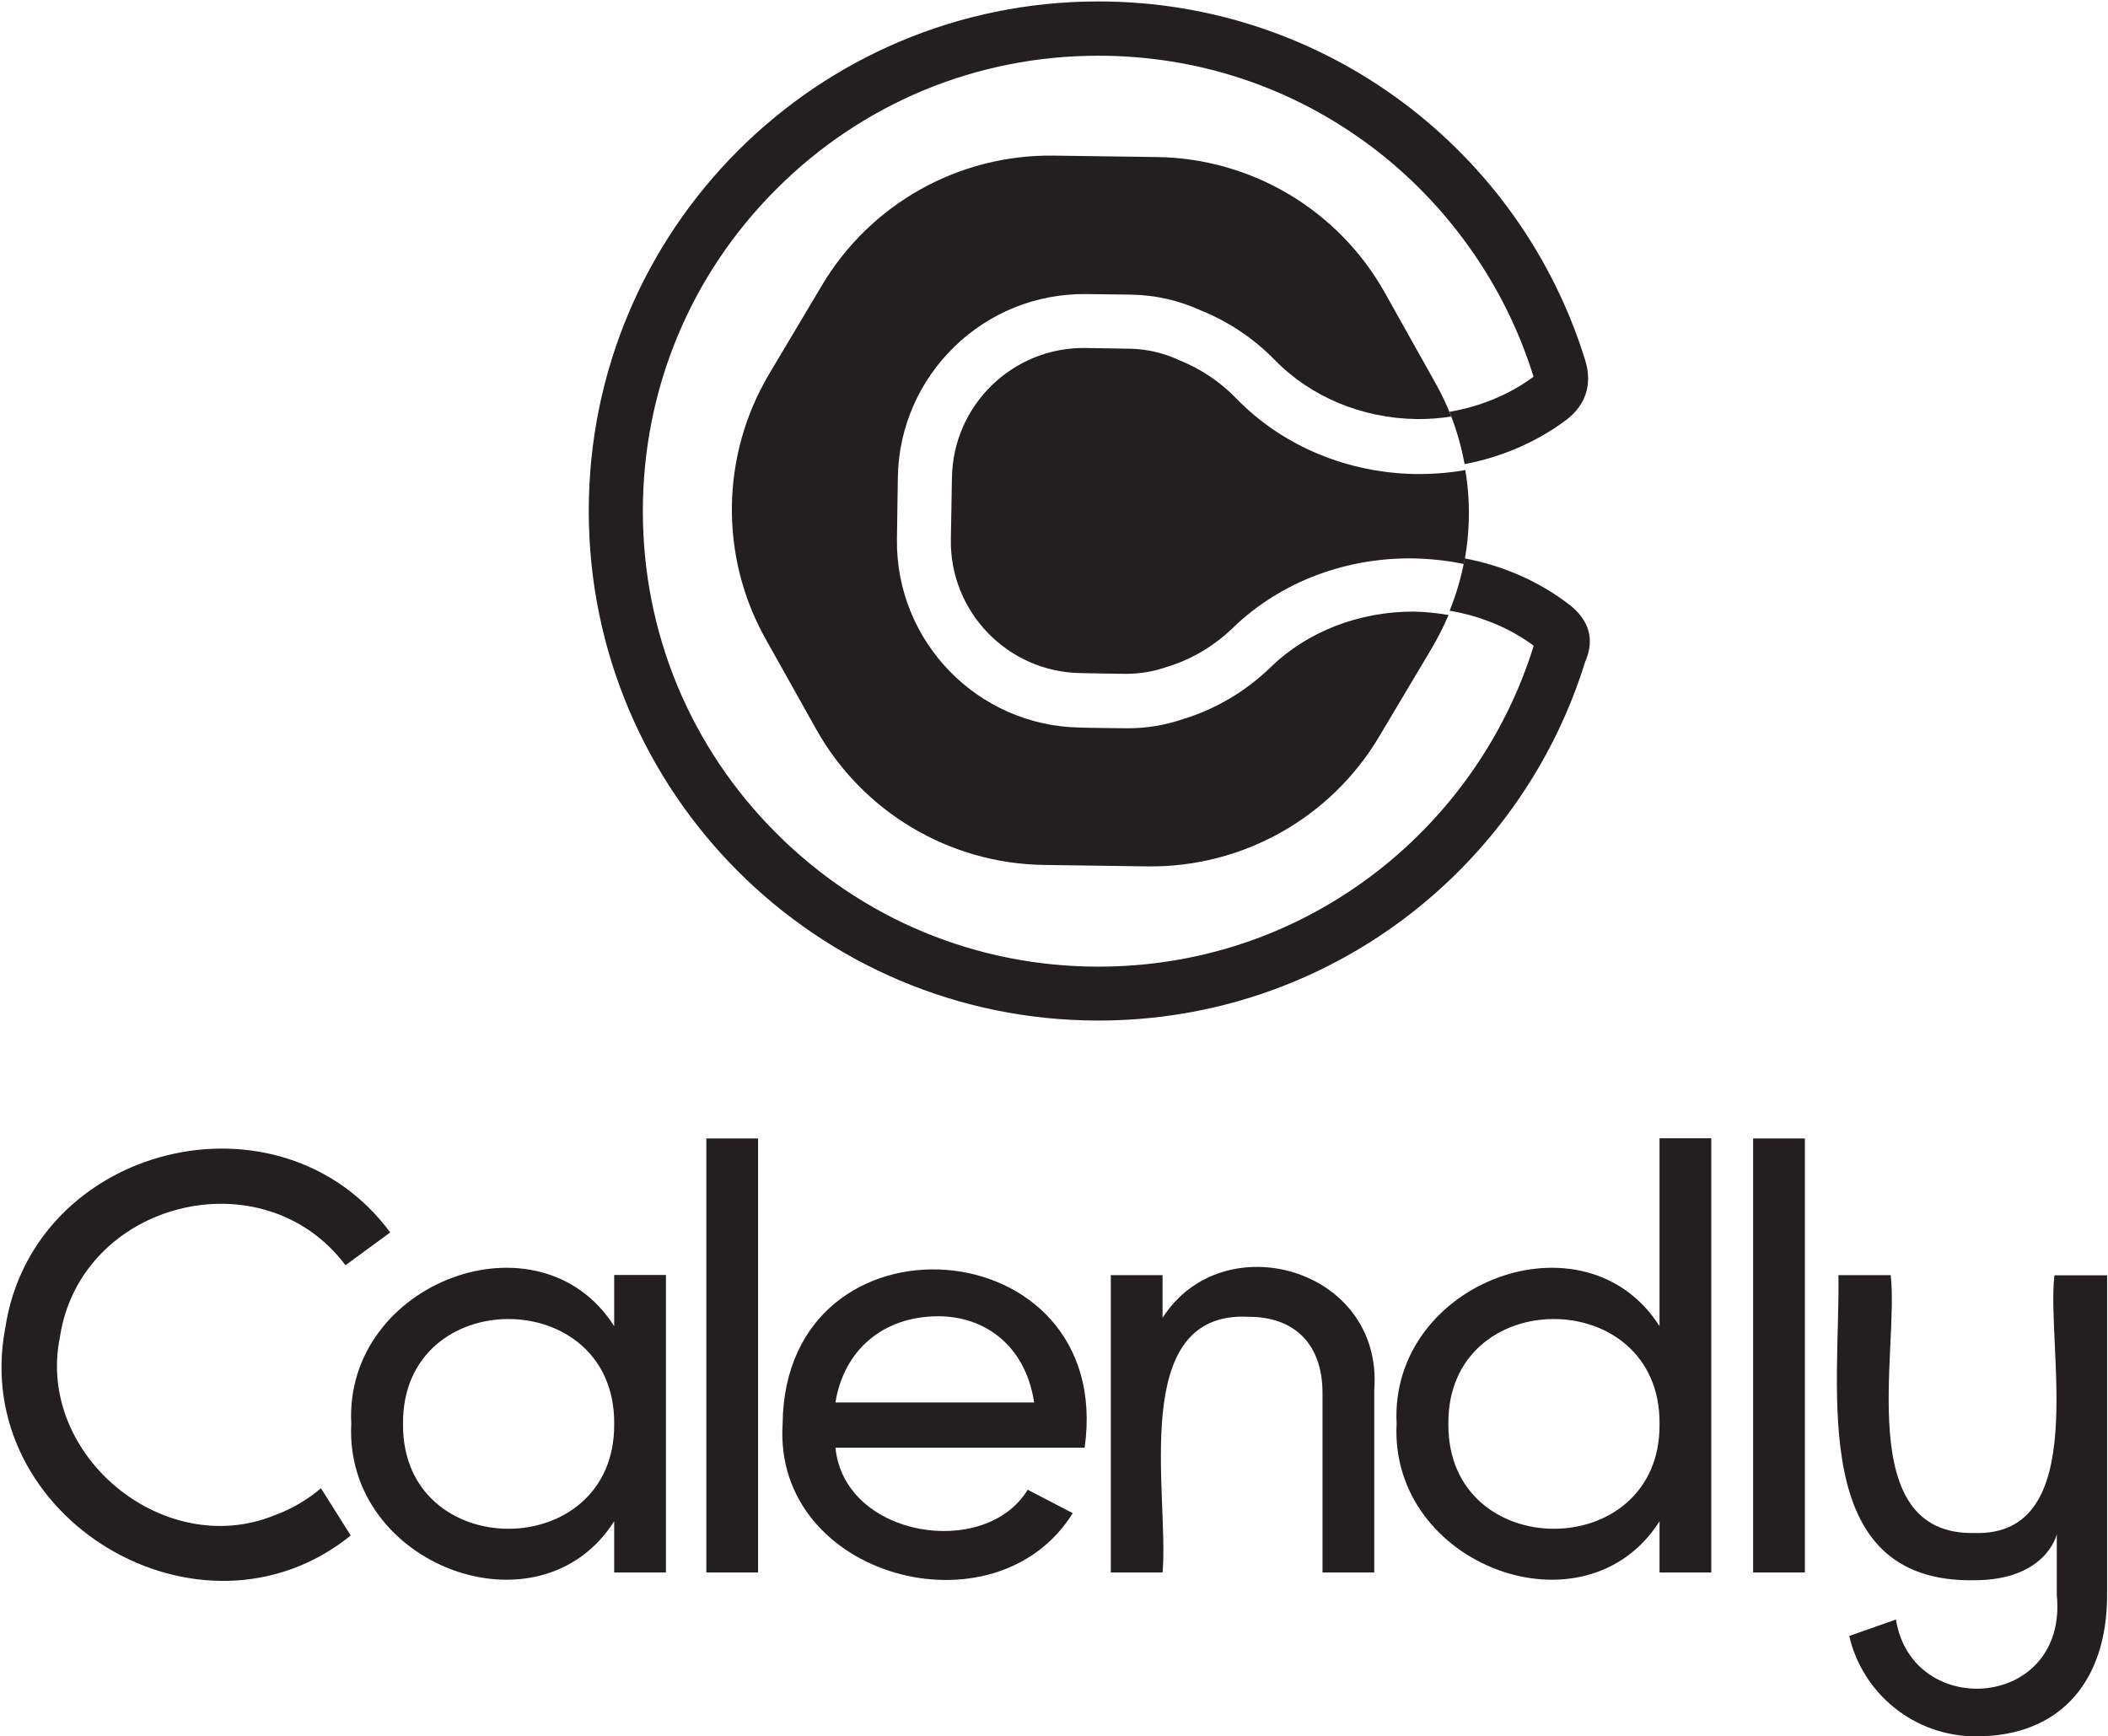 <svg xmlns:xlink="http://www.w3.org/1999/xlink" xmlns="http://www.w3.org/2000/svg" fill="none" viewBox="0 0 1169 963" height="963" width="1169">
 <path fill="#231F20" d="M520.4 730C545.1 730 568.5 745.2 573.5 777.8H463.3C467.9 749.1 489.4 730 520.4 730ZM569.9 826.2C546.5 864.9 468.3 852.9 463.3 802.9H601.5C618.7 680.3 435.2 666.9 434 789.7C428.6 874.8 552 908.1 594.9 839.2L569.9 826.2Z">
 </path>
 <path fill="#231F20" d="M420.4 631.4H391.7V872.1H420.4V631.4Z">
 </path>
 <path fill="#231F20" d="M762.1 770.9V872.1H733.4V772.5C733.4 745.5 717.9 730.3 692.5 730.3C625.3 726.7 648.5 829 644.7 872.1H616V707.2H644.7V730.9C678.1 678.4 767.2 703.2 762.1 770.9Z">
 </path>
 <path fill="#231F20" d="M920.3 789.7C921 712.3 802.5 712 803.2 789.7C802.6 867.4 921.1 867.1 920.3 789.7ZM949 631.4V872.1H920.3V843.7C879 908.8 770.4 868.2 774.5 789.6C770.4 711.1 878.9 670.4 920.3 735.5V631.3H949V631.4Z">
 </path>
 <path fill="#231F20" d="M1000.9 631.4H972.2V872.1H1000.9V631.4Z">
 </path>
 <path fill="#231F20" d="M340.6 789.7C341.3 712.3 222.8 712 223.5 789.7C222.8 867.4 341.3 867.1 340.6 789.7ZM369.3 707.2V872.1H340.6V843.7C299.2 908.8 190.7 868.2 194.8 789.6C190.7 711.1 299.2 670.4 340.6 735.5V707.1H369.3V707.2Z">
 </path>
 <path fill="#231F20" d="M152.2 840.4C90.7 865.4 20 806.9 33.2 741.7C44.6 666.2 145.8 640.7 191.6 701.7L216.4 683.5C155.1 600.7 18.3 634.7 2.9 736.6C-17 841.8 111.3 918.7 194.5 851.6L178 825.4C170.3 831.9 161.5 837 152.2 840.4Z">
 </path>
 <path fill="#231F20" d="M1139.3 707.2C1134.5 746.6 1160.3 852.4 1094.8 850.2C1027.1 851.6 1053.3 748.4 1048.5 707.2H1019.5C1020.6 769.9 1001.9 878.1 1094.9 876.4C1134.4 876.4 1140.6 851.4 1140.6 850.8V884.5C1146.9 948 1060.5 954.4 1051.4 898.2L1025.5 907.3C1032.9 939.2 1061.4 963 1095.9 963C1142.8 963 1168.5 932.1 1168.5 884.6V707.3H1139.3V707.2Z">
 </path>
 <path fill="#231F20" d="M685.6 221C676.5 211.6 665.8 204.5 654 199.8C645.7 195.9 636.5 193.6 626.7 193.4L602.2 193C561.8 192.3 528.5 224.6 527.9 265L527.3 299C526.6 339.4 558.9 372.7 599.3 373.3C599.3 373.3 608 373.5 615.3 373.6C620 373.7 624 373.7 624.7 373.7C632.4 373.7 639.8 372.4 646.7 370C660.4 365.9 672.9 358.6 683.5 348.4C710.8 321.9 747.6 309.1 784.1 309.7C793.4 309.9 802.7 310.9 811.8 312.8C815.2 295.6 815.5 278 812.6 260.7C803.5 262.3 794.2 263 784.9 262.9C748.5 262.3 712.1 248.3 685.6 221Z">
 </path>
 <path fill="#231F20" d="M704.7 370C691.1 383.2 674.4 393.2 656.4 398.7C646.5 402.1 636.2 403.9 625.6 403.9C624.5 403.9 622.4 403.9 615.2 403.8C608.2 403.7 599.7 403.6 599.1 403.5C542.2 402.7 496.6 355.8 497.4 298.9L497.9 264.9C498.7 208 545.6 162.3 602.5 163.1L627 163.4C640.5 163.6 653.5 166.5 665.8 172.1C681.4 178.4 695.3 187.7 707.1 199.8C726.9 220.1 755.4 232 785.5 232.4C792 232.5 798.5 232 804.8 231C802.3 224.6 799.4 218.4 796 212.4L768 162.4C742.3 116.5 694.1 87.8 641.6 87.1L584.3 86.3C531.7 85.6 482.8 113 455.9 158.1L426.6 207.3C399.7 252.5 398.9 308.6 424.6 354.4L452.6 404.4C478.3 450.3 526.5 479 579 479.7L636.3 480.5C688.9 481.2 737.8 453.8 764.7 408.7L794 359.5C797.5 353.5 800.6 347.4 803.3 341.1C797 340 790.5 339.3 784 339.2C753.9 339.1 725 350.2 704.7 370Z">
 </path>
 <path fill="#231F20" d="M871 335.9C853.7 322.4 833.5 313.7 812.3 309.7C810.5 319.6 807.7 329.3 803.9 338.7C821 341.6 837.1 348.2 850.5 358.1L850.4 358.5C834.8 408.9 802.8 454.1 760.3 485.9C716.4 518.8 664.1 536.1 609.1 536.1C541.6 536.1 478.2 509.8 430.5 462.1C382.8 414.4 356.5 351 356.5 283.5C356.5 216 382.8 152.6 430.5 104.9C478.2 57.2 541.6 30.9 609.1 30.9C664 30.9 716.3 48.2 760.1 81C802.5 112.7 834.5 157.9 850.2 208.2C850.3 208.5 850.4 208.7 850.4 208.9C850.3 209 850.3 209 850.2 209.1C836.9 218.9 820.8 225.5 803.8 228.4C807.6 237.8 810.4 247.6 812.2 257.4C832.3 253.6 851.6 245.5 868.3 233.1C884.8 220.6 880.7 204.9 878.9 199.2C843.1 84.2 735.8 0.8 609.1 0.8C453 0.8 326.5 127.3 326.5 283.4C326.5 439.5 453 566 609.1 566C736 566 843.3 482.4 879 367.2C883.3 357.5 883.5 346.1 871 335.9Z">
 </path>
</svg>
